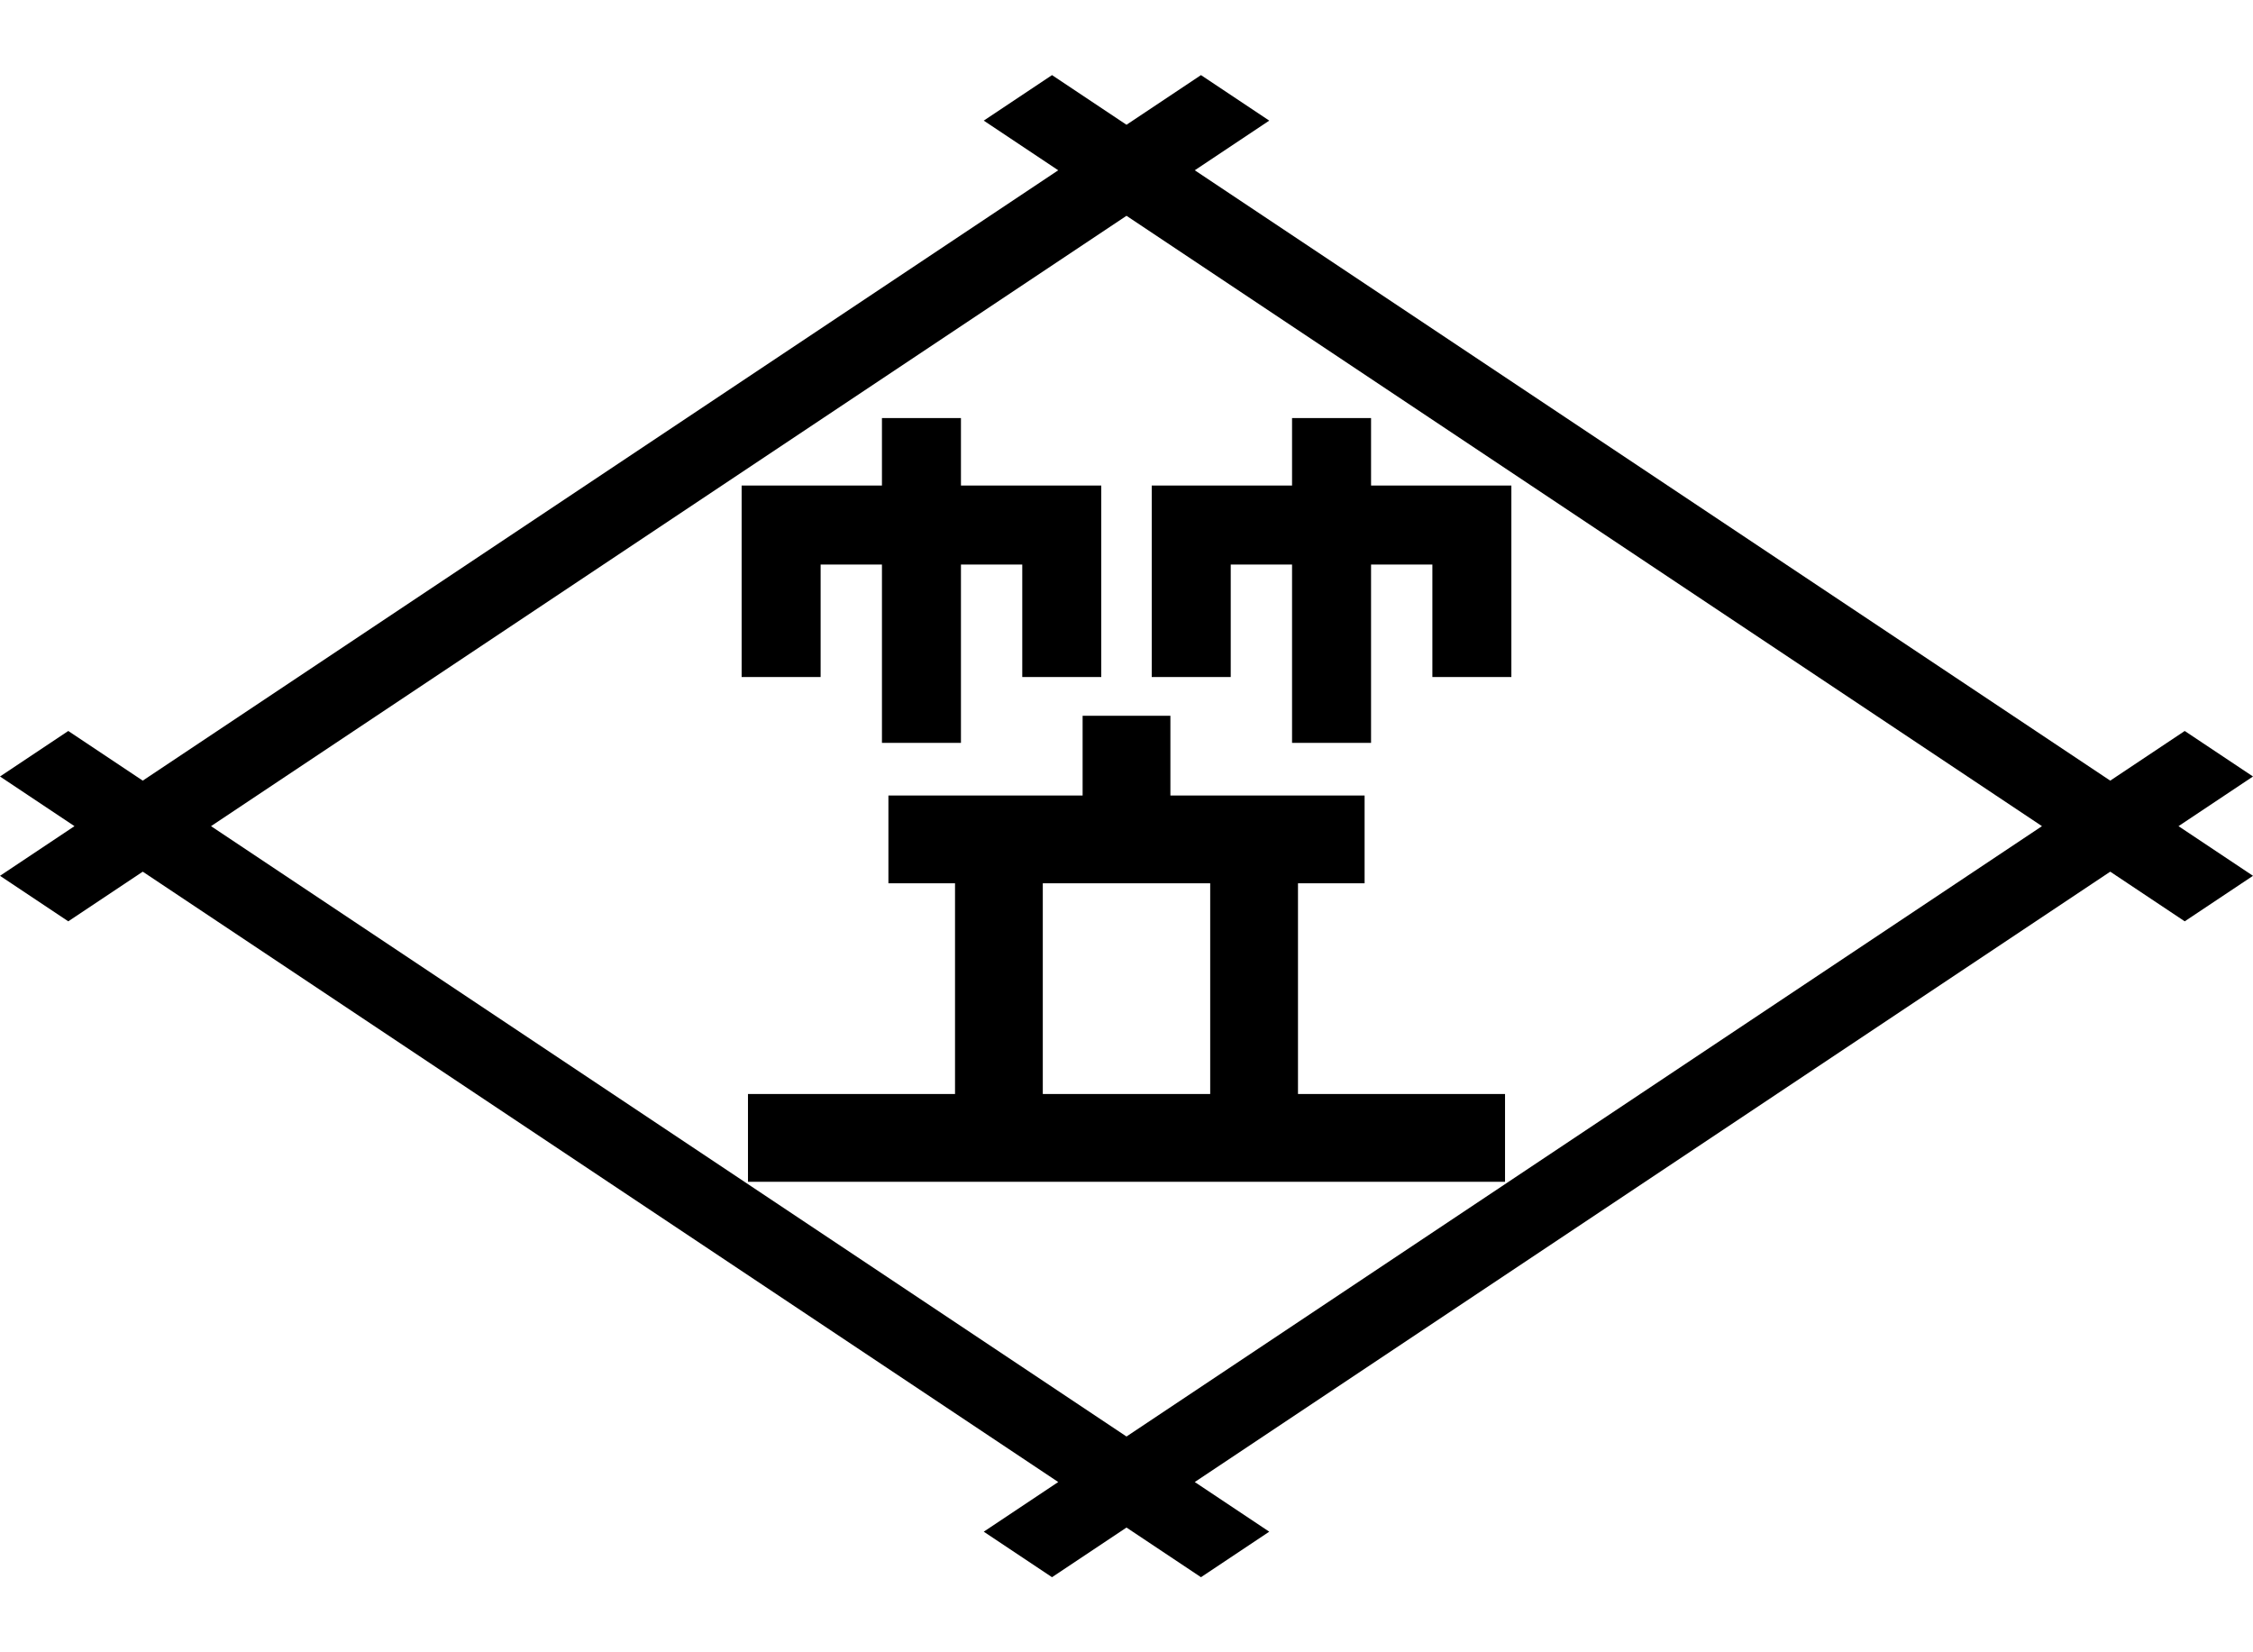 <?xml version="1.0" encoding="UTF-8" standalone="no"?>
<!-- Created with Inkscape (http://www.inkscape.org/) -->

<svg
   xmlns:dc="http://purl.org/dc/elements/1.1/"
   xmlns:cc="http://creativecommons.org/ns#"
   xmlns:rdf="http://www.w3.org/1999/02/22-rdf-syntax-ns#"
   xmlns:svg="http://www.w3.org/2000/svg"
   xmlns="http://www.w3.org/2000/svg"
   xmlns:sodipodi="http://sodipodi.sourceforge.net/DTD/sodipodi-0.dtd"
   xmlns:inkscape="http://www.inkscape.org/namespaces/inkscape"
   width="300"
   height="220"
   viewBox="0 0 300 220"
   id="svg4723"
   version="1.1"
   inkscape:version="0.91 r13725"
   sodipodi:docname="IKASA.svg">
  <defs
     id="defs4725" />
  <sodipodi:namedview
     id="base"
     pagecolor="#ffffff"
     bordercolor="#666666"
     borderopacity="1.0"
     inkscape:pageopacity="0.0"
     inkscape:pageshadow="2"
     inkscape:zoom="1.4"
     inkscape:cx="181.77344"
     inkscape:cy="86.469553"
     inkscape:document-units="px"
     inkscape:current-layer="layer1"
     showgrid="false"
     fit-margin-top="0"
     fit-margin-left="0"
     fit-margin-right="0"
     fit-margin-bottom="0"
     inkscape:window-width="1129"
     inkscape:window-height="772"
     inkscape:window-x="730"
     inkscape:window-y="142"
     inkscape:window-maximized="0"
     units="px" />
  <g
     inkscape:label="レイヤー 1"
     inkscape:groupmode="layer"
     id="layer1"
     transform="translate(427.639,-608.182)">
    <path
       inkscape:connector-curvature="0"
       style="color:#000000;font-style:normal;font-variant:normal;font-weight:normal;font-stretch:normal;font-size:medium;line-height:normal;font-family:sans-serif;text-indent:0;text-align:start;text-decoration:none;text-decoration-line:none;text-decoration-style:solid;text-decoration-color:#000000;letter-spacing:normal;word-spacing:normal;text-transform:none;direction:ltr;block-progression:tb;writing-mode:lr-tb;baseline-shift:baseline;text-anchor:start;white-space:normal;clip-rule:nonzero;display:inline;overflow:visible;visibility:visible;opacity:1;isolation:auto;mix-blend-mode:normal;color-interpolation:sRGB;color-interpolation-filters:linearRGB;solid-color:#000000;solid-opacity:1;fill:#000000;fill-opacity:1;fill-rule:nonzero;stroke:none;stroke-width:22;stroke-linecap:butt;stroke-linejoin:miter;stroke-miterlimit:4;stroke-dasharray:none;stroke-dashoffset:0;stroke-opacity:1;color-rendering:auto;image-rendering:auto;shape-rendering:auto;text-rendering:auto;enable-background:accumulate"
       d="m -287.556,618.182 -9.091,6.061 9.917,6.612 -121.9,81.267 -9.917,-6.612 -9.091,6.061 9.917,6.612 -9.917,6.611 9.091,6.061 9.917,-6.611 121.9,81.267 -9.917,6.611 9.091,6.061 9.917,-6.611 9.917,6.611 9.091,-6.061 -9.917,-6.611 121.9,-81.267 9.917,6.611 9.091,-6.061 -9.917,-6.611 9.917,-6.612 -9.091,-6.061 -9.917,6.612 -121.9,-81.267 9.917,-6.612 -9.091,-6.061 -9.917,6.612 -9.917,-6.612 z m 9.917,18.733 121.9,81.267 -121.9,81.267 -121.902,-81.267 121.902,-81.267 z m -32.564,26.934 0,8.984 -18.684,0 0,25.495 10.519,0 0,-14.976 8.165,0 0,23.742 10.519,0 0,-23.742 8.165,0 0,14.976 10.519,0 0,-25.495 -18.684,0 0,-8.984 -10.519,0 z m 54.608,0 0,8.984 -18.684,0 0,25.495 10.519,0 0,-14.976 8.165,0 0,23.742 10.519,0 0,-23.742 8.165,0 0,14.976 10.519,0 0,-25.495 -18.684,0 0,-8.984 -10.519,0 z m -27.888,39.639 0,10.618 -25.859,0 0,11.688 8.87,0 0,28.051 -27.57,0 0,11.688 100.807,0 0,-11.688 -27.57,0 0,-28.051 8.87,0 0,-11.688 -25.859,0 0,-10.618 -11.688,0 z m -5.302,22.306 22.291,0 0,28.051 -22.291,0 0,-28.051 z"
       id="path5377" />
  </g>
</svg>
